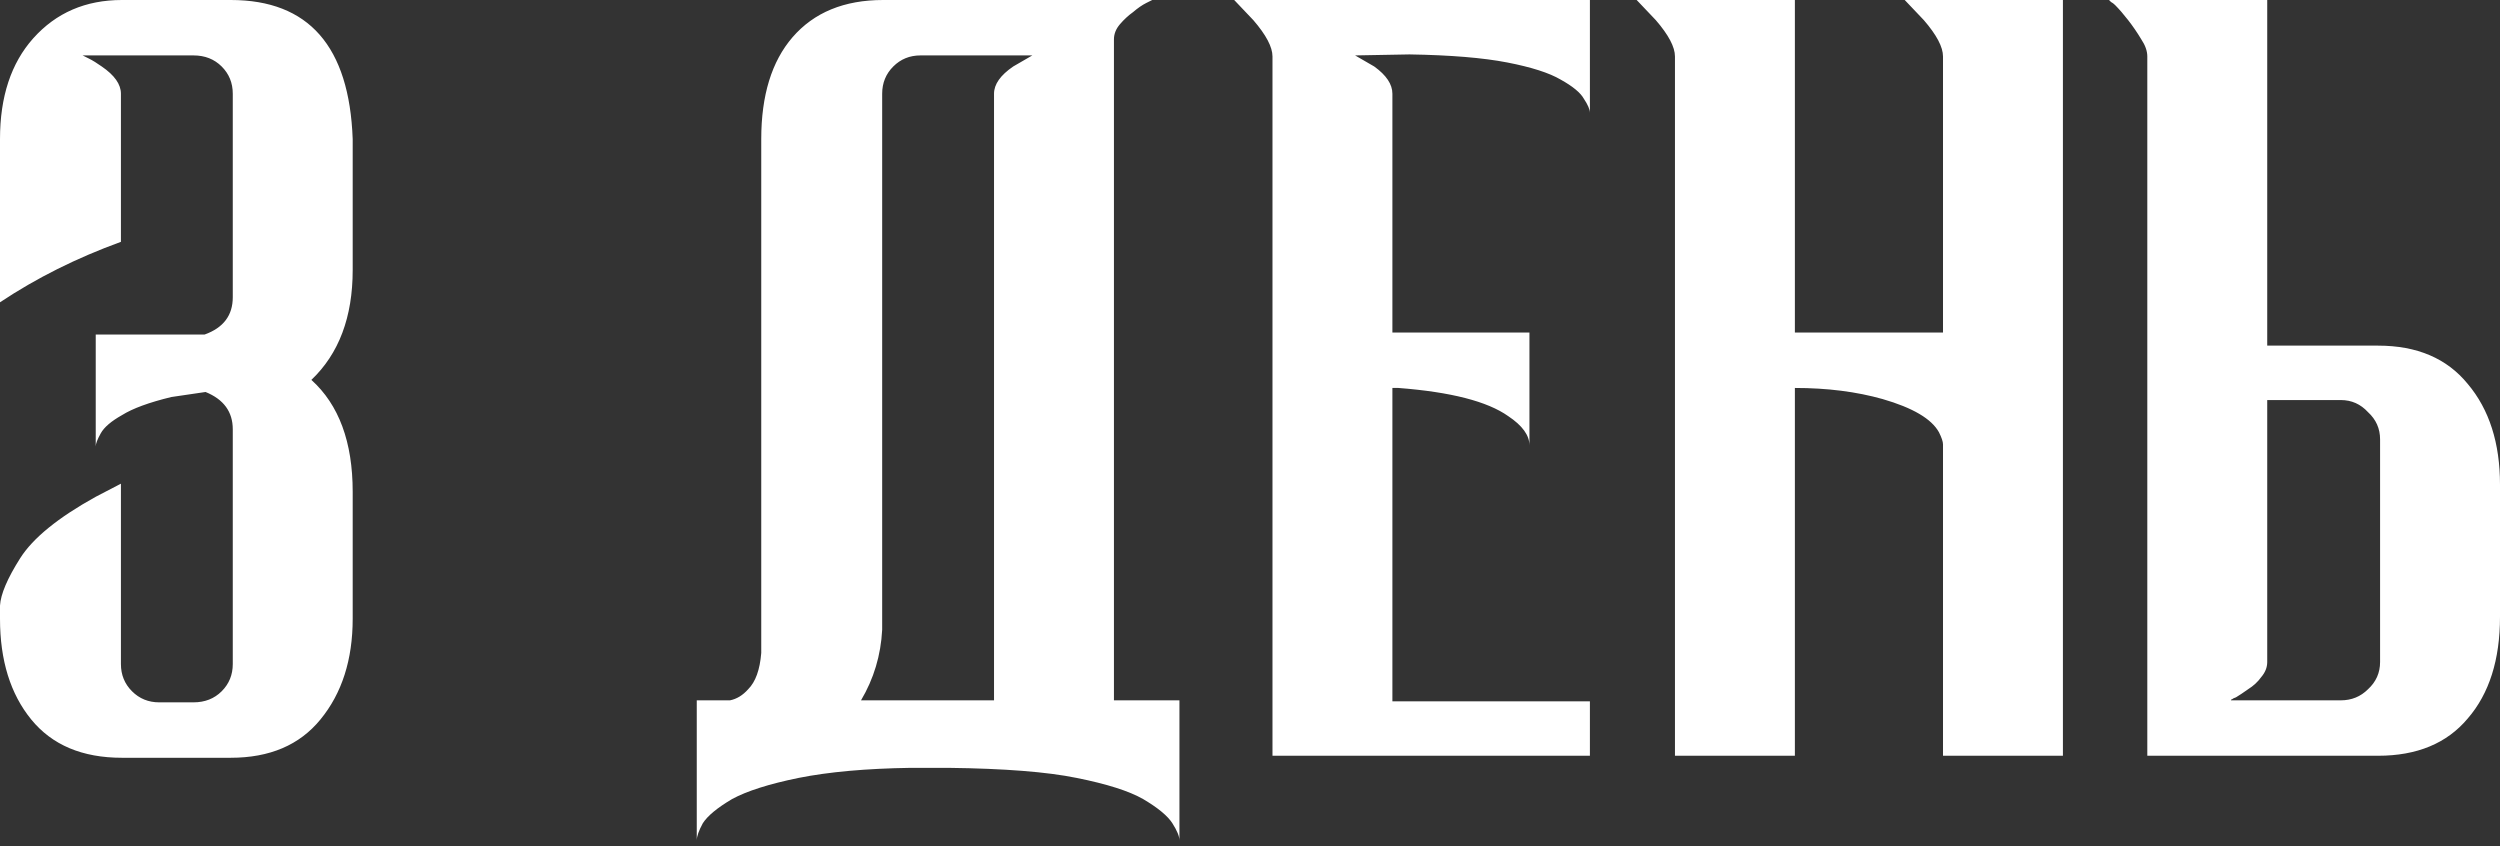 <?xml version="1.0" encoding="UTF-8"?> <svg xmlns="http://www.w3.org/2000/svg" width="328" height="111" viewBox="0 0 328 111" fill="none"><rect x="0" y="0" width="328" height="111" fill="#333333" stroke="none"/> <path d="M30.275 99.42H15.997C10.797 99.42 6.831 97.745 4.098 94.396C1.366 91.047 -2.89686e-05 86.64 -2.89686e-05 81.175V79.457C0.088 77.958 0.969 75.887 2.644 73.243C4.319 70.599 7.624 67.91 12.56 65.178L15.865 63.459V87.125C15.865 88.535 16.35 89.725 17.319 90.694C18.289 91.664 19.479 92.148 20.889 92.148H25.384C26.882 92.148 28.116 91.664 29.086 90.694C30.055 89.725 30.54 88.535 30.54 87.125V56.32C30.54 54.029 29.35 52.398 26.97 51.429L22.475 52.09C19.567 52.795 17.407 53.588 15.997 54.469C14.587 55.263 13.661 56.056 13.221 56.849C12.78 57.642 12.56 58.215 12.56 58.568V43.893H26.838C29.306 43.011 30.54 41.381 30.54 39.001V12.295C30.54 10.885 30.055 9.695 29.086 8.726C28.116 7.756 26.882 7.271 25.384 7.271H10.841L11.634 7.668C12.163 7.932 12.736 8.285 13.353 8.726C15.027 9.871 15.865 11.061 15.865 12.295V31.73C10.048 33.845 4.759 36.489 -2.89686e-05 39.662V18.245C-2.89686e-05 12.692 1.454 8.285 4.363 5.024C7.36 1.675 11.238 -7.88017e-06 15.997 -7.88017e-06H30.275C40.499 -7.88017e-06 45.832 6.082 46.273 18.245V35.431C46.273 41.601 44.466 46.405 40.852 49.842C44.466 53.103 46.273 57.995 46.273 64.517V81.175C46.273 86.552 44.862 90.959 42.042 94.396C39.31 97.745 35.387 99.42 30.275 99.42ZM12.56 58.964V58.568V58.964ZM95.778 91.884C96.659 91.708 97.453 91.223 98.158 90.43C99.127 89.46 99.7 87.874 99.876 85.67V18.245C99.876 12.516 101.242 8.065 103.975 4.892C106.795 1.631 110.761 -7.88017e-06 115.873 -7.88017e-06H151.173L150.38 0.397C149.851 0.661 149.278 1.058 148.661 1.586C148.044 2.027 147.471 2.556 146.942 3.173C146.413 3.79 146.149 4.451 146.149 5.156V91.884H154.742V110.261C154.742 109.732 154.434 108.983 153.817 108.013C153.2 107.044 151.922 105.986 149.983 104.84C148.132 103.783 145.223 102.857 141.257 102.064C137.379 101.271 131.782 100.83 124.467 100.742H119.443C113.626 100.83 108.734 101.271 104.768 102.064C100.89 102.857 97.981 103.783 96.042 104.84C94.103 105.986 92.825 107.044 92.208 108.013C91.68 108.983 91.415 109.732 91.415 110.261V91.884H95.778ZM130.416 91.884V12.295C130.416 11.061 131.254 9.871 132.928 8.726L135.44 7.271H120.765C119.355 7.271 118.165 7.756 117.195 8.726C116.226 9.695 115.741 10.885 115.741 12.295V82.629C115.565 85.979 114.639 89.064 112.965 91.884H130.416ZM208.595 99.155H166.95V7.404C166.95 6.17 166.113 4.583 164.438 2.644L161.926 -7.88017e-06H208.595V14.807C208.595 14.367 208.331 13.75 207.802 12.956C207.361 12.163 206.348 11.326 204.761 10.444C203.263 9.563 200.927 8.814 197.754 8.197C194.581 7.58 190.306 7.227 184.93 7.139L177.791 7.271L180.303 8.726C181.889 9.871 182.682 11.061 182.682 12.295V43.628H200.663V58.436C200.663 57.114 199.737 55.836 197.886 54.602C195.154 52.663 190.351 51.429 183.476 50.9H182.682V92.016H208.595V99.155ZM270.655 99.155H254.922V58.303C254.922 57.951 254.746 57.422 254.394 56.717C253.424 54.954 250.956 53.5 246.99 52.354C243.553 51.385 239.719 50.9 235.488 50.9V99.155H219.755V7.404C219.755 6.17 218.918 4.583 217.243 2.644L214.731 -7.88017e-06H235.488V43.628H254.922V7.404C254.922 6.17 254.085 4.583 252.41 2.644L249.899 -7.88017e-06H270.655V99.155ZM297.46 45.347H312.003C317.115 45.347 321.037 47.022 323.769 50.371C326.59 53.72 328 58.127 328 63.592V80.911C328 86.552 326.59 91.003 323.769 94.264C321.037 97.525 317.115 99.155 312.003 99.155H281.727V7.404C281.727 6.699 281.463 5.949 280.934 5.156C280.405 4.275 279.832 3.437 279.215 2.644C278.599 1.851 278.026 1.19 277.497 0.661C277.321 0.485 277.144 0.353 276.968 0.264L276.704 -7.88017e-06H297.46V45.347ZM297.46 86.86C297.46 87.565 297.196 88.226 296.667 88.843C296.226 89.46 295.653 89.989 294.948 90.43C294.331 90.87 293.802 91.223 293.362 91.487C293.097 91.576 292.921 91.664 292.833 91.752C292.745 91.752 292.701 91.796 292.701 91.884H307.111C308.521 91.884 309.711 91.399 310.681 90.43C311.738 89.46 312.267 88.27 312.267 86.86V57.642C312.267 56.232 311.738 55.042 310.681 54.073C309.711 53.015 308.521 52.486 307.111 52.486H297.46V86.86Z" fill="white"></path> </svg> 